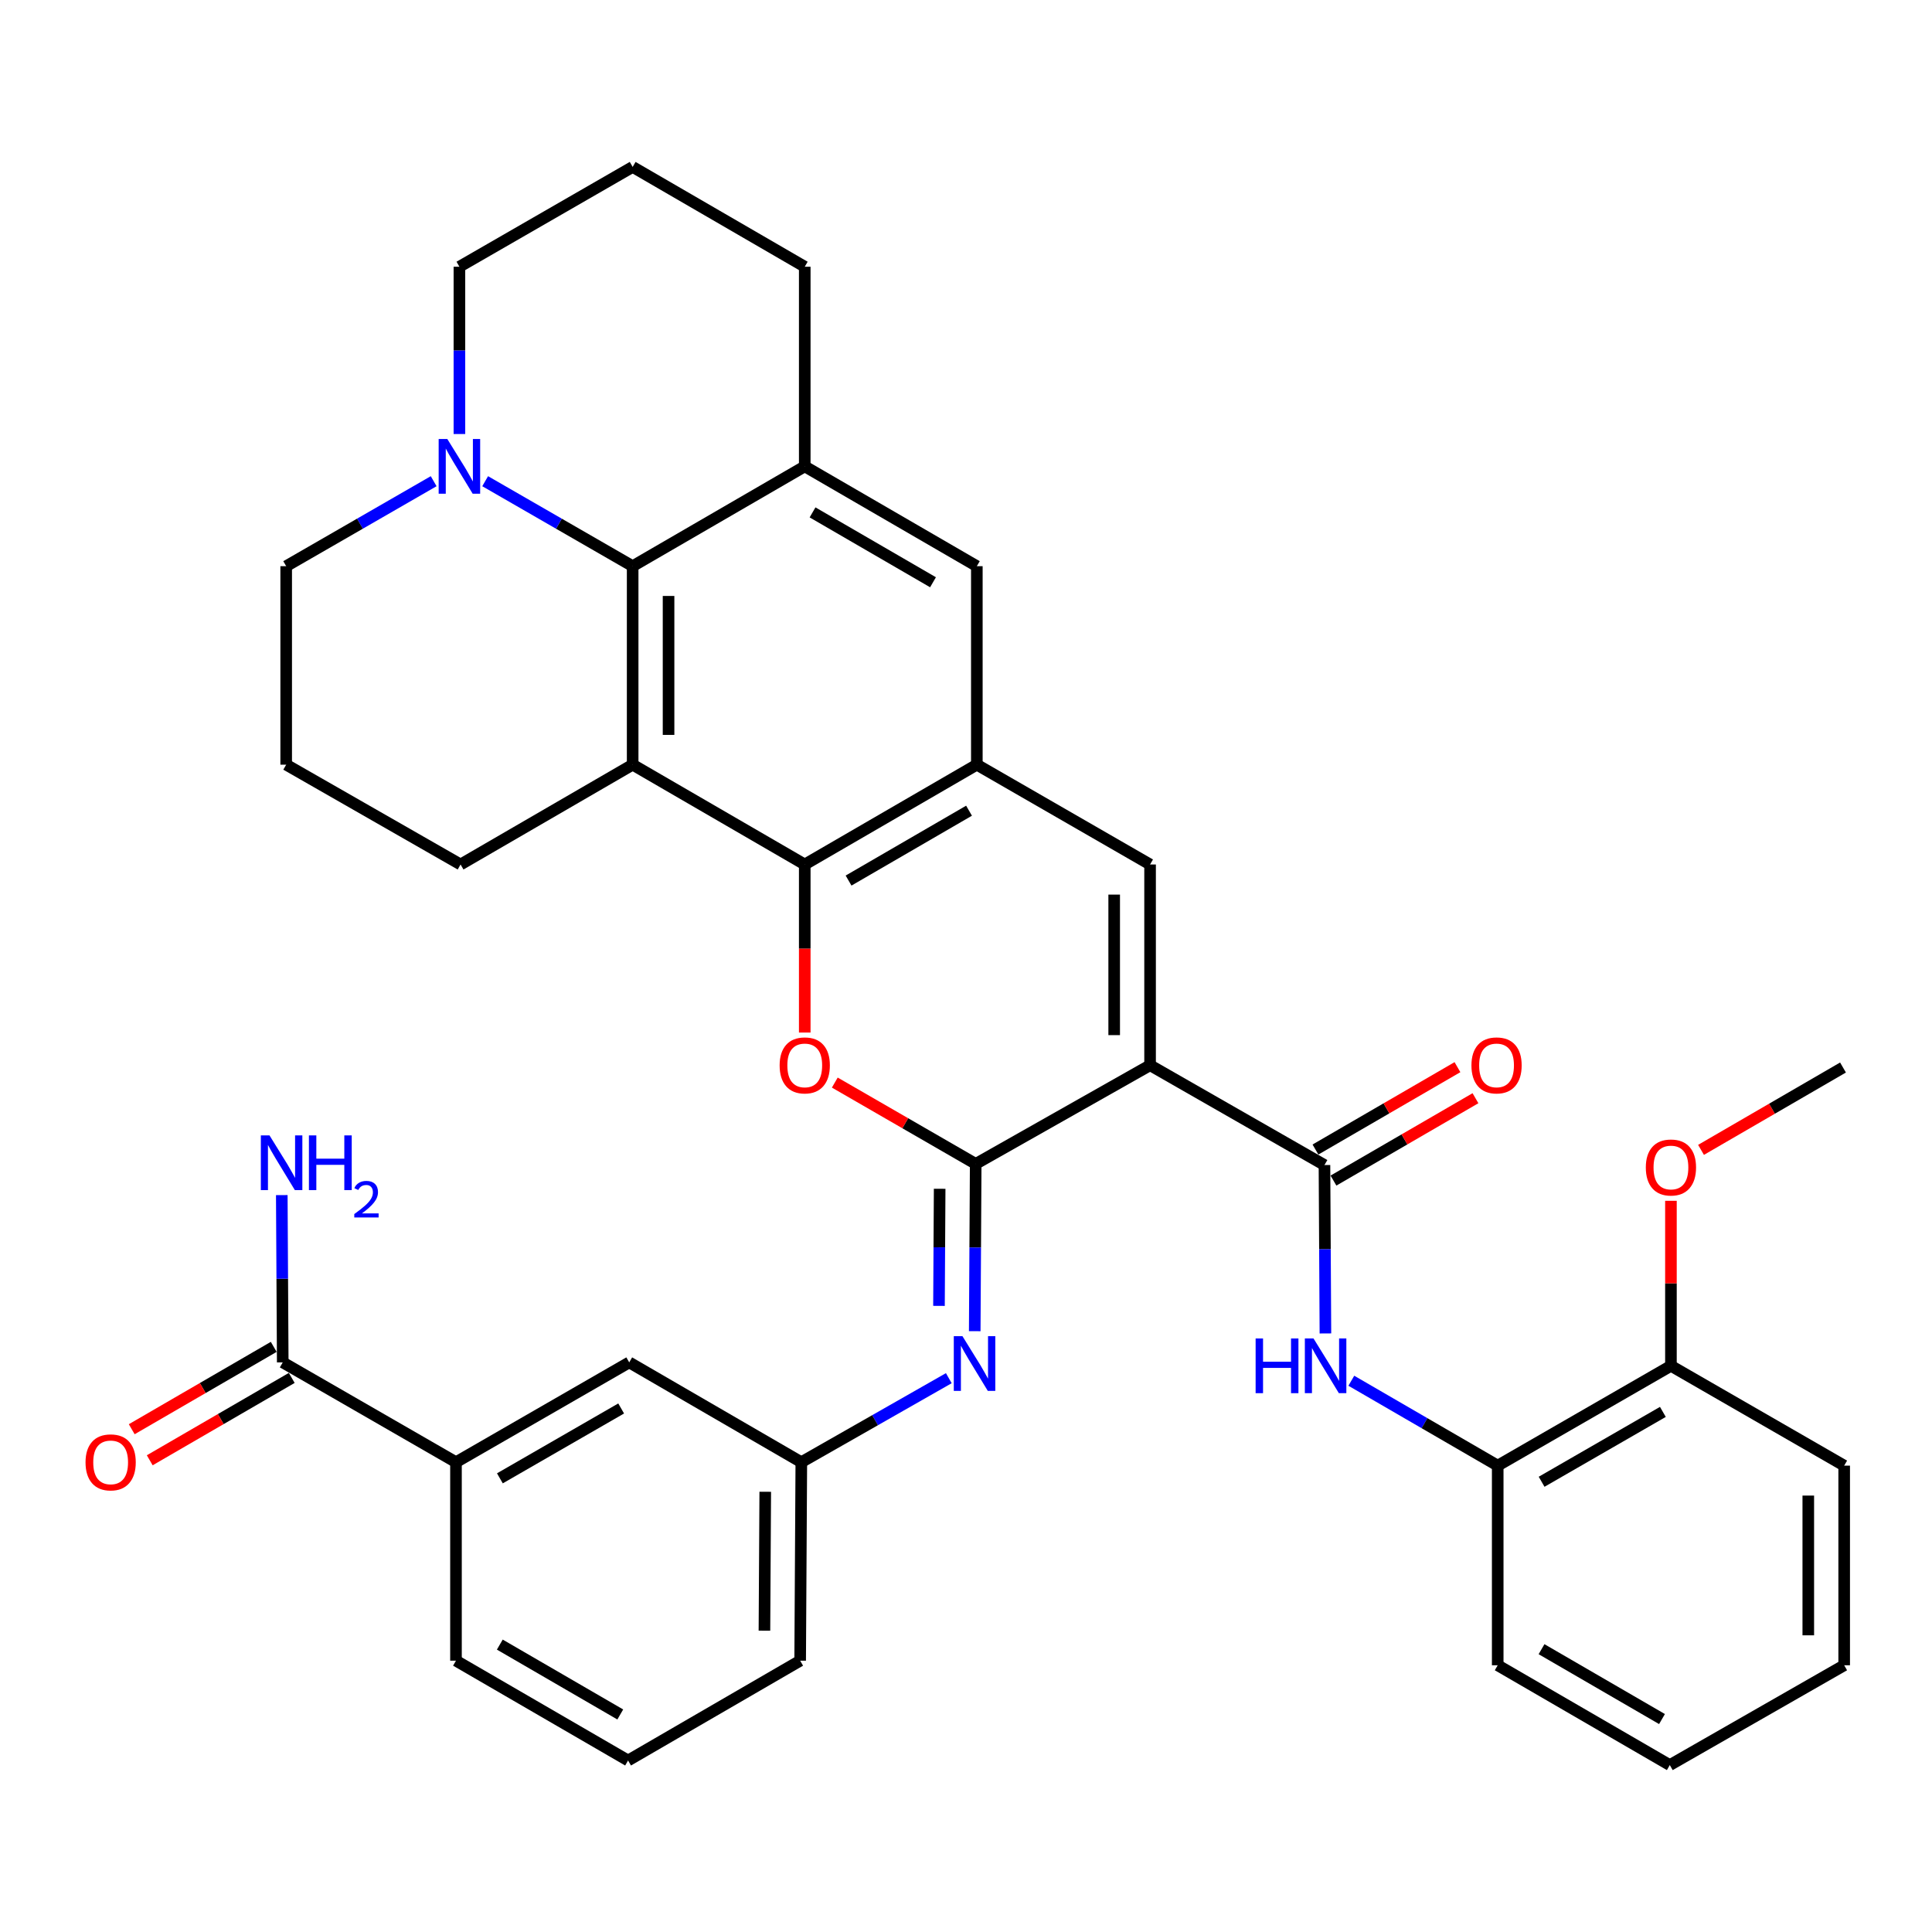<?xml version='1.0' encoding='iso-8859-1'?>
<svg version='1.1' baseProfile='full'
              xmlns='http://www.w3.org/2000/svg'
                      xmlns:rdkit='http://www.rdkit.org/xml'
                      xmlns:xlink='http://www.w3.org/1999/xlink'
                  xml:space='preserve'
width='1000px' height='1000px' viewBox='0 0 1000 1000'>
<!-- END OF HEADER -->
<rect style='opacity:1.0;fill:#FFFFFF;stroke:none' width='1000' height='1000' x='0' y='0'> </rect>
<path class='bond-0' d='M 595.28,551.365 L 505.02,602.43' style='fill:none;fill-rule:evenodd;stroke:#000000;stroke-width:6px;stroke-linecap:butt;stroke-linejoin:miter;stroke-opacity:1' />
<path class='bond-4' d='M 595.28,551.365 L 595.28,447.458' style='fill:none;fill-rule:evenodd;stroke:#000000;stroke-width:6px;stroke-linecap:butt;stroke-linejoin:miter;stroke-opacity:1' />
<path class='bond-4' d='M 576.7,535.779 L 576.7,463.044' style='fill:none;fill-rule:evenodd;stroke:#000000;stroke-width:6px;stroke-linecap:butt;stroke-linejoin:miter;stroke-opacity:1' />
<path class='bond-5' d='M 595.28,551.365 L 685.541,603.029' style='fill:none;fill-rule:evenodd;stroke:#000000;stroke-width:6px;stroke-linecap:butt;stroke-linejoin:miter;stroke-opacity:1' />
<path class='bond-1' d='M 505.02,602.43 L 468.555,581.386' style='fill:none;fill-rule:evenodd;stroke:#000000;stroke-width:6px;stroke-linecap:butt;stroke-linejoin:miter;stroke-opacity:1' />
<path class='bond-1' d='M 468.555,581.386 L 432.09,560.341' style='fill:none;fill-rule:evenodd;stroke:#FF0000;stroke-width:6px;stroke-linecap:butt;stroke-linejoin:miter;stroke-opacity:1' />
<path class='bond-8' d='M 505.02,602.43 L 504.77,645.723' style='fill:none;fill-rule:evenodd;stroke:#000000;stroke-width:6px;stroke-linecap:butt;stroke-linejoin:miter;stroke-opacity:1' />
<path class='bond-8' d='M 504.77,645.723 L 504.519,689.016' style='fill:none;fill-rule:evenodd;stroke:#0000FF;stroke-width:6px;stroke-linecap:butt;stroke-linejoin:miter;stroke-opacity:1' />
<path class='bond-8' d='M 486.365,615.31 L 486.189,645.615' style='fill:none;fill-rule:evenodd;stroke:#000000;stroke-width:6px;stroke-linecap:butt;stroke-linejoin:miter;stroke-opacity:1' />
<path class='bond-8' d='M 486.189,645.615 L 486.014,675.92' style='fill:none;fill-rule:evenodd;stroke:#0000FF;stroke-width:6px;stroke-linecap:butt;stroke-linejoin:miter;stroke-opacity:1' />
<path class='bond-37' d='M 416.536,534.447 L 416.536,490.953' style='fill:none;fill-rule:evenodd;stroke:#FF0000;stroke-width:6px;stroke-linecap:butt;stroke-linejoin:miter;stroke-opacity:1' />
<path class='bond-37' d='M 416.536,490.953 L 416.536,447.458' style='fill:none;fill-rule:evenodd;stroke:#000000;stroke-width:6px;stroke-linecap:butt;stroke-linejoin:miter;stroke-opacity:1' />
<path class='bond-2' d='M 416.536,447.458 L 505.609,395.794' style='fill:none;fill-rule:evenodd;stroke:#000000;stroke-width:6px;stroke-linecap:butt;stroke-linejoin:miter;stroke-opacity:1' />
<path class='bond-2' d='M 439.219,455.781 L 501.57,419.616' style='fill:none;fill-rule:evenodd;stroke:#000000;stroke-width:6px;stroke-linecap:butt;stroke-linejoin:miter;stroke-opacity:1' />
<path class='bond-3' d='M 416.536,447.458 L 327.463,395.794' style='fill:none;fill-rule:evenodd;stroke:#000000;stroke-width:6px;stroke-linecap:butt;stroke-linejoin:miter;stroke-opacity:1' />
<path class='bond-22' d='M 327.463,395.794 L 238.39,447.458' style='fill:none;fill-rule:evenodd;stroke:#000000;stroke-width:6px;stroke-linecap:butt;stroke-linejoin:miter;stroke-opacity:1' />
<path class='bond-38' d='M 327.463,395.794 L 327.463,293.054' style='fill:none;fill-rule:evenodd;stroke:#000000;stroke-width:6px;stroke-linecap:butt;stroke-linejoin:miter;stroke-opacity:1' />
<path class='bond-38' d='M 346.043,380.383 L 346.043,308.465' style='fill:none;fill-rule:evenodd;stroke:#000000;stroke-width:6px;stroke-linecap:butt;stroke-linejoin:miter;stroke-opacity:1' />
<path class='bond-6' d='M 595.28,447.458 L 505.609,395.794' style='fill:none;fill-rule:evenodd;stroke:#000000;stroke-width:6px;stroke-linecap:butt;stroke-linejoin:miter;stroke-opacity:1' />
<path class='bond-10' d='M 685.541,603.029 L 685.787,646.608' style='fill:none;fill-rule:evenodd;stroke:#000000;stroke-width:6px;stroke-linecap:butt;stroke-linejoin:miter;stroke-opacity:1' />
<path class='bond-10' d='M 685.787,646.608 L 686.034,690.188' style='fill:none;fill-rule:evenodd;stroke:#0000FF;stroke-width:6px;stroke-linecap:butt;stroke-linejoin:miter;stroke-opacity:1' />
<path class='bond-17' d='M 690.202,611.065 L 726.951,589.75' style='fill:none;fill-rule:evenodd;stroke:#000000;stroke-width:6px;stroke-linecap:butt;stroke-linejoin:miter;stroke-opacity:1' />
<path class='bond-17' d='M 726.951,589.75 L 763.701,568.435' style='fill:none;fill-rule:evenodd;stroke:#FF0000;stroke-width:6px;stroke-linecap:butt;stroke-linejoin:miter;stroke-opacity:1' />
<path class='bond-17' d='M 680.879,594.993 L 717.629,573.677' style='fill:none;fill-rule:evenodd;stroke:#000000;stroke-width:6px;stroke-linecap:butt;stroke-linejoin:miter;stroke-opacity:1' />
<path class='bond-17' d='M 717.629,573.677 L 754.378,552.362' style='fill:none;fill-rule:evenodd;stroke:#FF0000;stroke-width:6px;stroke-linecap:butt;stroke-linejoin:miter;stroke-opacity:1' />
<path class='bond-12' d='M 505.609,395.794 L 505.609,293.054' style='fill:none;fill-rule:evenodd;stroke:#000000;stroke-width:6px;stroke-linecap:butt;stroke-linejoin:miter;stroke-opacity:1' />
<path class='bond-7' d='M 327.463,293.054 L 416.536,241.39' style='fill:none;fill-rule:evenodd;stroke:#000000;stroke-width:6px;stroke-linecap:butt;stroke-linejoin:miter;stroke-opacity:1' />
<path class='bond-11' d='M 327.463,293.054 L 289.29,271.061' style='fill:none;fill-rule:evenodd;stroke:#000000;stroke-width:6px;stroke-linecap:butt;stroke-linejoin:miter;stroke-opacity:1' />
<path class='bond-11' d='M 289.29,271.061 L 251.118,249.068' style='fill:none;fill-rule:evenodd;stroke:#0000FF;stroke-width:6px;stroke-linecap:butt;stroke-linejoin:miter;stroke-opacity:1' />
<path class='bond-16' d='M 491.102,713.346 L 452.931,735.091' style='fill:none;fill-rule:evenodd;stroke:#0000FF;stroke-width:6px;stroke-linecap:butt;stroke-linejoin:miter;stroke-opacity:1' />
<path class='bond-16' d='M 452.931,735.091 L 414.76,756.835' style='fill:none;fill-rule:evenodd;stroke:#000000;stroke-width:6px;stroke-linecap:butt;stroke-linejoin:miter;stroke-opacity:1' />
<path class='bond-9' d='M 416.536,241.39 L 505.609,293.054' style='fill:none;fill-rule:evenodd;stroke:#000000;stroke-width:6px;stroke-linecap:butt;stroke-linejoin:miter;stroke-opacity:1' />
<path class='bond-9' d='M 420.574,265.212 L 482.925,301.377' style='fill:none;fill-rule:evenodd;stroke:#000000;stroke-width:6px;stroke-linecap:butt;stroke-linejoin:miter;stroke-opacity:1' />
<path class='bond-23' d='M 416.536,241.39 L 416.536,138.061' style='fill:none;fill-rule:evenodd;stroke:#000000;stroke-width:6px;stroke-linecap:butt;stroke-linejoin:miter;stroke-opacity:1' />
<path class='bond-14' d='M 699.443,714.668 L 737.328,736.639' style='fill:none;fill-rule:evenodd;stroke:#0000FF;stroke-width:6px;stroke-linecap:butt;stroke-linejoin:miter;stroke-opacity:1' />
<path class='bond-14' d='M 737.328,736.639 L 775.212,758.61' style='fill:none;fill-rule:evenodd;stroke:#000000;stroke-width:6px;stroke-linecap:butt;stroke-linejoin:miter;stroke-opacity:1' />
<path class='bond-24' d='M 224.464,249.069 L 186.297,271.062' style='fill:none;fill-rule:evenodd;stroke:#0000FF;stroke-width:6px;stroke-linecap:butt;stroke-linejoin:miter;stroke-opacity:1' />
<path class='bond-24' d='M 186.297,271.062 L 148.13,293.054' style='fill:none;fill-rule:evenodd;stroke:#000000;stroke-width:6px;stroke-linecap:butt;stroke-linejoin:miter;stroke-opacity:1' />
<path class='bond-42' d='M 237.791,224.647 L 237.791,181.354' style='fill:none;fill-rule:evenodd;stroke:#0000FF;stroke-width:6px;stroke-linecap:butt;stroke-linejoin:miter;stroke-opacity:1' />
<path class='bond-42' d='M 237.791,181.354 L 237.791,138.061' style='fill:none;fill-rule:evenodd;stroke:#000000;stroke-width:6px;stroke-linecap:butt;stroke-linejoin:miter;stroke-opacity:1' />
<path class='bond-13' d='M 146.344,705.17 L 236.016,756.835' style='fill:none;fill-rule:evenodd;stroke:#000000;stroke-width:6px;stroke-linecap:butt;stroke-linejoin:miter;stroke-opacity:1' />
<path class='bond-19' d='M 141.683,697.134 L 104.933,718.449' style='fill:none;fill-rule:evenodd;stroke:#000000;stroke-width:6px;stroke-linecap:butt;stroke-linejoin:miter;stroke-opacity:1' />
<path class='bond-19' d='M 104.933,718.449 L 68.184,739.765' style='fill:none;fill-rule:evenodd;stroke:#FF0000;stroke-width:6px;stroke-linecap:butt;stroke-linejoin:miter;stroke-opacity:1' />
<path class='bond-19' d='M 151.005,713.207 L 114.256,734.522' style='fill:none;fill-rule:evenodd;stroke:#000000;stroke-width:6px;stroke-linecap:butt;stroke-linejoin:miter;stroke-opacity:1' />
<path class='bond-19' d='M 114.256,734.522 L 77.506,755.837' style='fill:none;fill-rule:evenodd;stroke:#FF0000;stroke-width:6px;stroke-linecap:butt;stroke-linejoin:miter;stroke-opacity:1' />
<path class='bond-21' d='M 146.344,705.17 L 146.097,661.878' style='fill:none;fill-rule:evenodd;stroke:#000000;stroke-width:6px;stroke-linecap:butt;stroke-linejoin:miter;stroke-opacity:1' />
<path class='bond-21' d='M 146.097,661.878 L 145.851,618.585' style='fill:none;fill-rule:evenodd;stroke:#0000FF;stroke-width:6px;stroke-linecap:butt;stroke-linejoin:miter;stroke-opacity:1' />
<path class='bond-20' d='M 775.212,758.61 L 864.874,706.946' style='fill:none;fill-rule:evenodd;stroke:#000000;stroke-width:6px;stroke-linecap:butt;stroke-linejoin:miter;stroke-opacity:1' />
<path class='bond-20' d='M 797.938,766.96 L 860.701,730.795' style='fill:none;fill-rule:evenodd;stroke:#000000;stroke-width:6px;stroke-linecap:butt;stroke-linejoin:miter;stroke-opacity:1' />
<path class='bond-31' d='M 775.212,758.61 L 775.212,861.939' style='fill:none;fill-rule:evenodd;stroke:#000000;stroke-width:6px;stroke-linecap:butt;stroke-linejoin:miter;stroke-opacity:1' />
<path class='bond-15' d='M 236.016,756.835 L 325.687,705.17' style='fill:none;fill-rule:evenodd;stroke:#000000;stroke-width:6px;stroke-linecap:butt;stroke-linejoin:miter;stroke-opacity:1' />
<path class='bond-15' d='M 258.742,765.185 L 321.512,729.02' style='fill:none;fill-rule:evenodd;stroke:#000000;stroke-width:6px;stroke-linecap:butt;stroke-linejoin:miter;stroke-opacity:1' />
<path class='bond-41' d='M 236.016,756.835 L 236.016,859.564' style='fill:none;fill-rule:evenodd;stroke:#000000;stroke-width:6px;stroke-linecap:butt;stroke-linejoin:miter;stroke-opacity:1' />
<path class='bond-18' d='M 414.76,756.835 L 325.687,705.17' style='fill:none;fill-rule:evenodd;stroke:#000000;stroke-width:6px;stroke-linecap:butt;stroke-linejoin:miter;stroke-opacity:1' />
<path class='bond-32' d='M 414.76,756.835 L 414.162,859.564' style='fill:none;fill-rule:evenodd;stroke:#000000;stroke-width:6px;stroke-linecap:butt;stroke-linejoin:miter;stroke-opacity:1' />
<path class='bond-32' d='M 396.09,772.136 L 395.671,844.047' style='fill:none;fill-rule:evenodd;stroke:#000000;stroke-width:6px;stroke-linecap:butt;stroke-linejoin:miter;stroke-opacity:1' />
<path class='bond-26' d='M 864.874,706.946 L 864.874,664.24' style='fill:none;fill-rule:evenodd;stroke:#000000;stroke-width:6px;stroke-linecap:butt;stroke-linejoin:miter;stroke-opacity:1' />
<path class='bond-26' d='M 864.874,664.24 L 864.874,621.534' style='fill:none;fill-rule:evenodd;stroke:#FF0000;stroke-width:6px;stroke-linecap:butt;stroke-linejoin:miter;stroke-opacity:1' />
<path class='bond-33' d='M 864.874,706.946 L 954.545,758.61' style='fill:none;fill-rule:evenodd;stroke:#000000;stroke-width:6px;stroke-linecap:butt;stroke-linejoin:miter;stroke-opacity:1' />
<path class='bond-27' d='M 238.39,447.458 L 148.13,395.794' style='fill:none;fill-rule:evenodd;stroke:#000000;stroke-width:6px;stroke-linecap:butt;stroke-linejoin:miter;stroke-opacity:1' />
<path class='bond-29' d='M 416.536,138.061 L 327.463,86.397' style='fill:none;fill-rule:evenodd;stroke:#000000;stroke-width:6px;stroke-linecap:butt;stroke-linejoin:miter;stroke-opacity:1' />
<path class='bond-40' d='M 148.13,293.054 L 148.13,395.794' style='fill:none;fill-rule:evenodd;stroke:#000000;stroke-width:6px;stroke-linecap:butt;stroke-linejoin:miter;stroke-opacity:1' />
<path class='bond-25' d='M 237.791,138.061 L 327.463,86.397' style='fill:none;fill-rule:evenodd;stroke:#000000;stroke-width:6px;stroke-linecap:butt;stroke-linejoin:miter;stroke-opacity:1' />
<path class='bond-34' d='M 880.448,595.172 L 917.192,573.857' style='fill:none;fill-rule:evenodd;stroke:#FF0000;stroke-width:6px;stroke-linecap:butt;stroke-linejoin:miter;stroke-opacity:1' />
<path class='bond-34' d='M 917.192,573.857 L 953.936,552.542' style='fill:none;fill-rule:evenodd;stroke:#000000;stroke-width:6px;stroke-linecap:butt;stroke-linejoin:miter;stroke-opacity:1' />
<path class='bond-28' d='M 236.016,859.564 L 325.089,911.229' style='fill:none;fill-rule:evenodd;stroke:#000000;stroke-width:6px;stroke-linecap:butt;stroke-linejoin:miter;stroke-opacity:1' />
<path class='bond-28' d='M 258.699,851.241 L 321.05,887.406' style='fill:none;fill-rule:evenodd;stroke:#000000;stroke-width:6px;stroke-linecap:butt;stroke-linejoin:miter;stroke-opacity:1' />
<path class='bond-30' d='M 325.089,911.229 L 414.162,859.564' style='fill:none;fill-rule:evenodd;stroke:#000000;stroke-width:6px;stroke-linecap:butt;stroke-linejoin:miter;stroke-opacity:1' />
<path class='bond-35' d='M 775.212,861.939 L 864.285,913.603' style='fill:none;fill-rule:evenodd;stroke:#000000;stroke-width:6px;stroke-linecap:butt;stroke-linejoin:miter;stroke-opacity:1' />
<path class='bond-35' d='M 797.896,853.616 L 860.247,889.78' style='fill:none;fill-rule:evenodd;stroke:#000000;stroke-width:6px;stroke-linecap:butt;stroke-linejoin:miter;stroke-opacity:1' />
<path class='bond-39' d='M 954.545,758.61 L 954.545,861.939' style='fill:none;fill-rule:evenodd;stroke:#000000;stroke-width:6px;stroke-linecap:butt;stroke-linejoin:miter;stroke-opacity:1' />
<path class='bond-39' d='M 935.965,774.109 L 935.965,846.439' style='fill:none;fill-rule:evenodd;stroke:#000000;stroke-width:6px;stroke-linecap:butt;stroke-linejoin:miter;stroke-opacity:1' />
<path class='bond-36' d='M 864.285,913.603 L 954.545,861.939' style='fill:none;fill-rule:evenodd;stroke:#000000;stroke-width:6px;stroke-linecap:butt;stroke-linejoin:miter;stroke-opacity:1' />
<path  class='atom-2' d='M 403.536 551.445
Q 403.536 544.645, 406.896 540.845
Q 410.256 537.045, 416.536 537.045
Q 422.816 537.045, 426.176 540.845
Q 429.536 544.645, 429.536 551.445
Q 429.536 558.325, 426.136 562.245
Q 422.736 566.125, 416.536 566.125
Q 410.296 566.125, 406.896 562.245
Q 403.536 558.365, 403.536 551.445
M 416.536 562.925
Q 420.856 562.925, 423.176 560.045
Q 425.536 557.125, 425.536 551.445
Q 425.536 545.885, 423.176 543.085
Q 420.856 540.245, 416.536 540.245
Q 412.216 540.245, 409.856 543.045
Q 407.536 545.845, 407.536 551.445
Q 407.536 557.165, 409.856 560.045
Q 412.216 562.925, 416.536 562.925
' fill='#FF0000'/>
<path  class='atom-9' d='M 498.162 691.599
L 507.442 706.599
Q 508.362 708.079, 509.842 710.759
Q 511.322 713.439, 511.402 713.599
L 511.402 691.599
L 515.162 691.599
L 515.162 719.919
L 511.282 719.919
L 501.322 703.519
Q 500.162 701.599, 498.922 699.399
Q 497.722 697.199, 497.362 696.519
L 497.362 719.919
L 493.682 719.919
L 493.682 691.599
L 498.162 691.599
' fill='#0000FF'/>
<path  class='atom-11' d='M 649.909 692.786
L 653.749 692.786
L 653.749 704.826
L 668.229 704.826
L 668.229 692.786
L 672.069 692.786
L 672.069 721.106
L 668.229 721.106
L 668.229 708.026
L 653.749 708.026
L 653.749 721.106
L 649.909 721.106
L 649.909 692.786
' fill='#0000FF'/>
<path  class='atom-11' d='M 679.869 692.786
L 689.149 707.786
Q 690.069 709.266, 691.549 711.946
Q 693.029 714.626, 693.109 714.786
L 693.109 692.786
L 696.869 692.786
L 696.869 721.106
L 692.989 721.106
L 683.029 704.706
Q 681.869 702.786, 680.629 700.586
Q 679.429 698.386, 679.069 697.706
L 679.069 721.106
L 675.389 721.106
L 675.389 692.786
L 679.869 692.786
' fill='#0000FF'/>
<path  class='atom-12' d='M 231.531 227.23
L 240.811 242.23
Q 241.731 243.71, 243.211 246.39
Q 244.691 249.07, 244.771 249.23
L 244.771 227.23
L 248.531 227.23
L 248.531 255.55
L 244.651 255.55
L 234.691 239.15
Q 233.531 237.23, 232.291 235.03
Q 231.091 232.83, 230.731 232.15
L 230.731 255.55
L 227.051 255.55
L 227.051 227.23
L 231.531 227.23
' fill='#0000FF'/>
<path  class='atom-18' d='M 761.614 551.445
Q 761.614 544.645, 764.974 540.845
Q 768.334 537.045, 774.614 537.045
Q 780.894 537.045, 784.254 540.845
Q 787.614 544.645, 787.614 551.445
Q 787.614 558.325, 784.214 562.245
Q 780.814 566.125, 774.614 566.125
Q 768.374 566.125, 764.974 562.245
Q 761.614 558.365, 761.614 551.445
M 774.614 562.925
Q 778.934 562.925, 781.254 560.045
Q 783.614 557.125, 783.614 551.445
Q 783.614 545.885, 781.254 543.085
Q 778.934 540.245, 774.614 540.245
Q 770.294 540.245, 767.934 543.045
Q 765.614 545.845, 765.614 551.445
Q 765.614 557.165, 767.934 560.045
Q 770.294 562.925, 774.614 562.925
' fill='#FF0000'/>
<path  class='atom-20' d='M 44.271 756.915
Q 44.271 750.115, 47.631 746.315
Q 50.991 742.515, 57.271 742.515
Q 63.551 742.515, 66.911 746.315
Q 70.271 750.115, 70.271 756.915
Q 70.271 763.795, 66.871 767.715
Q 63.471 771.595, 57.271 771.595
Q 51.031 771.595, 47.631 767.715
Q 44.271 763.835, 44.271 756.915
M 57.271 768.395
Q 61.591 768.395, 63.911 765.515
Q 66.271 762.595, 66.271 756.915
Q 66.271 751.355, 63.911 748.555
Q 61.591 745.715, 57.271 745.715
Q 52.951 745.715, 50.591 748.515
Q 48.271 751.315, 48.271 756.915
Q 48.271 762.635, 50.591 765.515
Q 52.951 768.395, 57.271 768.395
' fill='#FF0000'/>
<path  class='atom-22' d='M 139.495 587.682
L 148.775 602.682
Q 149.695 604.162, 151.175 606.842
Q 152.655 609.522, 152.735 609.682
L 152.735 587.682
L 156.495 587.682
L 156.495 616.002
L 152.615 616.002
L 142.655 599.602
Q 141.495 597.682, 140.255 595.482
Q 139.055 593.282, 138.695 592.602
L 138.695 616.002
L 135.015 616.002
L 135.015 587.682
L 139.495 587.682
' fill='#0000FF'/>
<path  class='atom-22' d='M 159.895 587.682
L 163.735 587.682
L 163.735 599.722
L 178.215 599.722
L 178.215 587.682
L 182.055 587.682
L 182.055 616.002
L 178.215 616.002
L 178.215 602.922
L 163.735 602.922
L 163.735 616.002
L 159.895 616.002
L 159.895 587.682
' fill='#0000FF'/>
<path  class='atom-22' d='M 183.428 615.008
Q 184.115 613.24, 185.751 612.263
Q 187.388 611.26, 189.659 611.26
Q 192.483 611.26, 194.067 612.791
Q 195.651 614.322, 195.651 617.041
Q 195.651 619.813, 193.592 622.4
Q 191.559 624.988, 187.335 628.05
L 195.968 628.05
L 195.968 630.162
L 183.375 630.162
L 183.375 628.393
Q 186.86 625.912, 188.919 624.064
Q 191.005 622.216, 192.008 620.552
Q 193.011 618.889, 193.011 617.173
Q 193.011 615.378, 192.114 614.375
Q 191.216 613.372, 189.659 613.372
Q 188.154 613.372, 187.151 613.979
Q 186.147 614.586, 185.435 615.932
L 183.428 615.008
' fill='#0000FF'/>
<path  class='atom-27' d='M 851.874 604.286
Q 851.874 597.486, 855.234 593.686
Q 858.594 589.886, 864.874 589.886
Q 871.154 589.886, 874.514 593.686
Q 877.874 597.486, 877.874 604.286
Q 877.874 611.166, 874.474 615.086
Q 871.074 618.966, 864.874 618.966
Q 858.634 618.966, 855.234 615.086
Q 851.874 611.206, 851.874 604.286
M 864.874 615.766
Q 869.194 615.766, 871.514 612.886
Q 873.874 609.966, 873.874 604.286
Q 873.874 598.726, 871.514 595.926
Q 869.194 593.086, 864.874 593.086
Q 860.554 593.086, 858.194 595.886
Q 855.874 598.686, 855.874 604.286
Q 855.874 610.006, 858.194 612.886
Q 860.554 615.766, 864.874 615.766
' fill='#FF0000'/>
</svg>
